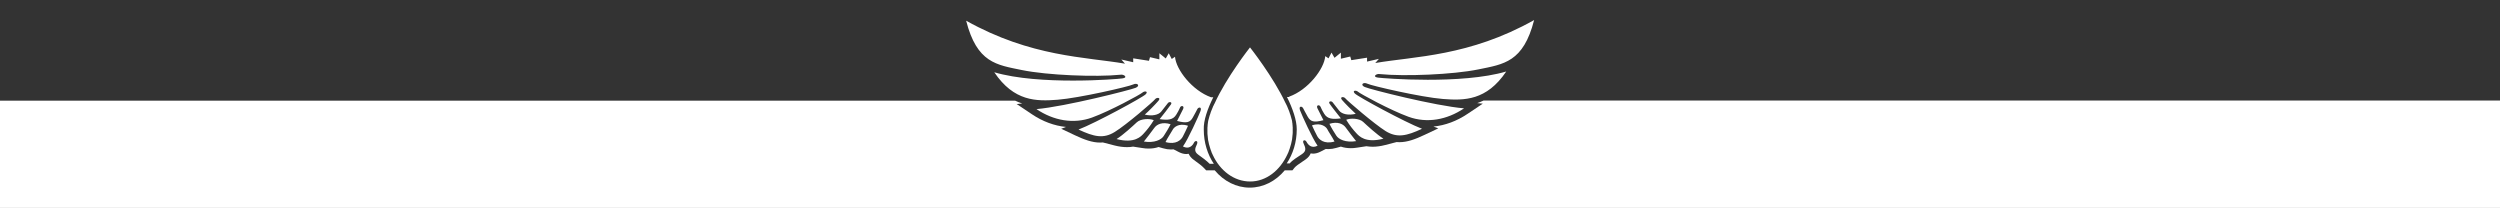 <?xml version="1.0" encoding="utf-8"?>
<!-- Generator: Adobe Illustrator 27.4.0, SVG Export Plug-In . SVG Version: 6.00 Build 0)  -->
<svg version="1.1" id="Layer_1" xmlns="http://www.w3.org/2000/svg" xmlns:xlink="http://www.w3.org/1999/xlink" x="0px" y="0px"
	 viewBox="0 0 1920 160" style="enable-background:new 0 0 1920 160;" xml:space="preserve">
<rect x="0" y="0" width="1920" height="160" fill="#333333" stroke="none"/>
<style type="text/css">
	.st0{fill:#FFFFFF;}
</style>
<g>
	<path class="st0" d="M1139.4,77.2c-1.6,0.8-3.3,1.4-4.9,2l4.3,0.4l-11.8,7.9c-8.2,5.5-17.1,8.8-26.1,9.7l3.7,1.4l-10.6,5
		c-7.2,3.4-13.2,5.6-19.3,5.6c-0.7,0-1.4,0-2.1-0.1l-8.9,2.3c-3.4,0.9-6.7,1.3-9.6,1.3c-1.7,0-3.3-0.2-4.7-0.4l-7.2,1.1
		c-1.6,0.3-3.3,0.4-4.8,0.4c-2.7,0-5.3-0.4-7.6-1.2l-3.6,1c-2,0.6-4,0.9-5.9,0.9c-0.7,0-1.4,0-2.1-0.1l-4.3,2.2
		c-1.8,0.9-3.7,1.4-5.5,1.4c-0.6,0-1.2-0.1-1.8-0.2c-0.6,1.6-1.9,3.3-4.1,4.8c-0.8,0.6-1.7,1.1-2.5,1.7c-2.2,1.5-4.8,3.2-5.9,4.6
		l-1.5,1.9h-2.4h-2.3h-1.2c-7,8.4-16.6,13.3-26.9,13.3c-10.3,0-19.9-4.9-26.9-13.3h-1.2h-3.2h-2.2l-1.5-1.6
		c-1.5-1.6-4.1-3.7-7.8-6.3c-2.2-1.5-3.4-3.2-4.1-4.8c-0.6,0.1-1.2,0.2-1.8,0.2c-1.8,0-3.7-0.5-5.5-1.4l-4.3-2.2
		c-0.7,0.1-1.4,0.1-2.1,0.1c-1.9,0-3.8-0.3-5.9-0.9l-3.5-1c-2.3,0.8-4.8,1.2-7.6,1.2c-1.6,0-3.2-0.1-4.8-0.4l-7.2-1.1
		c-1.4,0.3-3,0.4-4.7,0.4c-2.9,0-6.1-0.4-9.6-1.3l-8.9-2.3c-0.7,0.1-1.4,0.1-2.1,0.1c-6,0-12.1-2.2-19.3-5.6l-10.6-5l3.7-1.4
		c-9-0.9-17.9-4.2-26.1-9.7l-11.8-7.9l4.3-0.4c-1.8-0.6-3.6-1.3-5.5-2.2H0v82.4h1920V77.2H1139.4z"/>
	<path class="st0" d="M899,95.4c-1.6,3.3-3.5,6.3-5.3,9.1c-1.8,2.8-7.1,5.5-15.2,4.2c1.7-2.2,6.3-8,8.1-10.6
		C888.5,95.5,892.7,93.4,899,95.4z M912.4,96.6c-7.3-2.5-11.1,1.5-11.8,3.1c-0.8,1.6-3.8,5.9-5.5,9.4c8.1,2.3,12-1.7,13.3-4.2
		C909.7,102.4,911.2,99.3,912.4,96.6z M886.1,92.3c-3.1-1.4-10-1.2-13,1.6c-3,2.8-10.7,9.9-15.6,12.9c14,3.6,18.8-2,21-4.4
		C880.8,99.9,883.5,96.6,886.1,92.3z M931.8,74.7h-1.7c-14.4-5.1-26.9-21.2-27.7-31.1l-2.5,1.7l-2.3-4.4l-2.3,4l-4.9-4v4.7l-7.2-1.7
		l-0.8,2.8l-12.1-1.9v3l-9.1-2.1l2.8,3.2c-30.1-5.2-72.2-5.1-122-33c8.3,32.4,23.3,33.9,42.8,37.9c19.5,4,56.7,5.5,75.6,3.6
		c2.7-0.6,6.2,2.2,1.7,2.8c-4.4,0.7-64.3,5.4-98.5-4.7c15.1,22.4,32.2,22.4,48.7,21.1c16.5-1.3,54.7-10.1,57.9-11.7
		c3.3-1.6,5.7,0.9,2.1,2.5c-3.7,1.6-54.3,14.5-76.3,16.4c13.2,8.9,28.5,11.6,42.6,6.5c14.1-5.1,37.3-17.8,38.8-19.2
		c1.5-1.4,4.8-1.1,2.5,1.3c-2.3,2.4-38.4,22-51.6,27.1c11.8,5.5,19.1,7.3,27.9,1.8c8.8-5.4,29.7-23.4,30.9-25.1
		c1.2-1.6,4.8-1.4,2.6,1.2c-2.2,2.6-8.2,8.7-10.5,10.6c5.5,1.4,10.6,0.3,12.7-2.4c2.1-2.7,4.1-5.3,5.1-6.5c1-1.2,3.5-0.8,2.3,1.1
		c-1.2,1.8-7,9.3-8.7,11.3c6.2,0.9,10.3,0.7,12.8-3.5c2.5-4.1,2.2-4.2,3-5.7c0.9-1.5,3.4-1,2.2,1.5c-1.2,2.5-4,8-4.6,9.1
		c7.6,2,10,1.1,12.1-2.7c2.2-3.8,2.6-4.9,3.5-6.5c0.9-1.6,3.7-1.8,2.3,1.8c-1.4,3.7-9.4,21.4-13.4,27c4.6,2.4,7.4-0.6,8.5-3
		c1-1.9,3.5-1.5,2.2,1.4c-1.4,3-2.4,5.5,1.2,8c2.9,2,6.3,4.6,8.6,6.9h3.2c-4.8-7.2-7.7-16.3-7.7-26.2
		C924.2,92.5,927.4,83.6,931.8,74.7z M1033.9,92c2.6,4.3,5.3,7.6,7.6,10.1c2.3,2.5,7.1,8,21,4.4c-4.9-3-12.6-10.1-15.6-12.9
		C1043.9,90.8,1037,90.6,1033.9,92z M1021,95.1c1.6,3.3,3.5,6.3,5.3,9.1c1.8,2.8,7.1,5.5,15.2,4.2c-1.7-2.2-6.3-8-8.1-10.6
		C1031.5,95.2,1027.3,93.1,1021,95.1z M1059.8,56.9c18.8,1.9,56.1,0.4,75.6-3.6c19.5-4,34.5-5.5,42.8-37.9
		c-49.8,28-91.9,27.8-122,33l2.8-3.2l-9.1,2.1v-3l-12.1,1.9l-0.8-2.8l-7.2,1.7v-4.7l-4.9,4l-2.3-4l-2.3,4.4l-2.5-1.7
		c-0.8,9.9-13.3,26-27.7,31.1v0.3h-1.7c4.4,8.9,7.5,17.8,7.5,24.8c0,9.9-2.9,19-7.7,26.2h2.3c2.1-2.6,6.1-4.9,9.5-7.2
		c3.6-2.5,2.6-4.9,1.2-8c-1.4-2.9,1.2-3.3,2.2-1.4c1.2,2.3,3.9,5.4,8.5,3c-4-5.6-12-23.3-13.4-27c-1.4-3.7,1.4-3.5,2.3-1.8
		c0.9,1.6,1.3,2.7,3.5,6.5c2.2,3.8,4.6,4.7,12.1,2.7c-0.5-1.1-3.4-6.6-4.6-9.1c-1.2-2.5,1.3-3,2.2-1.5c0.9,1.5,0.5,1.6,3,5.7
		c2.5,4.1,6.6,4.3,12.8,3.5c-1.6-2-7.5-9.4-8.7-11.3c-1.2-1.8,1.3-2.3,2.3-1.1c1,1.2,3,3.8,5.1,6.5c2.1,2.7,7.2,3.8,12.7,2.4
		c-2.3-2-8.3-8-10.5-10.6c-2.2-2.6,1.4-2.8,2.6-1.2c1.2,1.6,22.1,19.6,30.9,25.1c8.8,5.4,16.1,3.7,27.9-1.8
		c-13.2-5.1-49.3-24.7-51.6-27.1c-2.3-2.4,1-2.7,2.5-1.3c1.5,1.4,24.7,14.1,38.8,19.2c14.1,5.1,29.4,2.4,42.6-6.5
		c-22-1.8-72.7-14.7-76.3-16.4c-3.7-1.6-1.2-4.1,2.1-2.5c3.2,1.6,41.4,10.4,57.9,11.7c16.5,1.3,33.6,1.3,48.7-21.1
		c-34.2,10.1-94,5.3-98.5,4.7C1053.6,59,1057.1,56.3,1059.8,56.9z M1007.6,96.3c1.2,2.7,2.7,5.7,4,8.2c1.3,2.5,5.2,6.5,13.3,4.2
		c-1.7-3.5-4.8-7.8-5.5-9.4C1018.7,97.8,1014.9,93.8,1007.6,96.3z M988.7,118.6c0.2-0.4,0.4-0.9,0.6-1.3c0-0.1,0.1-0.2,0.2-0.4
		c0.2-0.4,0.3-0.8,0.4-1.2c0.1-0.2,0.1-0.4,0.2-0.5c0.1-0.4,0.3-0.7,0.4-1.1c0.1-0.2,0.1-0.4,0.2-0.7c0.1-0.3,0.2-0.7,0.3-1
		c0.1-0.2,0.1-0.5,0.2-0.7c0.1-0.3,0.2-0.7,0.3-1c0.1-0.3,0.1-0.6,0.2-0.8c0.1-0.3,0.1-0.6,0.2-1c0.1-0.3,0.1-0.6,0.2-0.9
		c0.1-0.3,0.1-0.6,0.2-0.9c0.1-0.3,0.1-0.7,0.1-1c0-0.3,0.1-0.6,0.1-0.9c0-0.4,0.1-0.7,0.1-1.1c0-0.3,0.1-0.5,0.1-0.8
		c0-0.4,0.1-0.8,0.1-1.3c0-0.2,0-0.5,0-0.7c0-0.6,0-1.3,0-2c0-0.4,0-0.8,0-1.2c0-0.1,0-0.3,0-0.4c0-0.3,0-0.6-0.1-0.9
		c0-0.1,0-0.3,0-0.4c0-0.3-0.1-0.6-0.1-1c0-0.1,0-0.2,0-0.3c-0.1-0.4-0.1-0.9-0.2-1.3c0-0.1,0-0.1,0-0.2c-0.1-0.4-0.2-0.8-0.2-1.2
		c0-0.1-0.1-0.3-0.1-0.4c-0.1-0.3-0.2-0.7-0.3-1c0-0.1-0.1-0.2-0.1-0.4c-0.1-0.4-0.2-0.9-0.4-1.4c0,0,0,0,0-0.1
		c-0.1-0.5-0.3-1-0.5-1.5c0-0.1-0.1-0.2-0.1-0.2c-0.1-0.4-0.3-0.9-0.4-1.3c0-0.1-0.1-0.2-0.1-0.3c-0.2-0.4-0.3-0.9-0.5-1.3
		c0-0.1,0-0.1-0.1-0.2c-0.4-1.1-0.8-2.1-1.3-3.2c0,0,0-0.1-0.1-0.1c-0.2-0.5-0.4-1-0.7-1.5c0,0,0-0.1-0.1-0.1
		C978,59.1,960,36.4,960,36.4s-18,22.7-27.3,43.3c0,0,0,0.1-0.1,0.1c-0.2,0.5-0.4,1-0.7,1.5c0,0,0,0.1-0.1,0.1
		c-0.5,1.1-0.9,2.1-1.3,3.2c0,0.1,0,0.1-0.1,0.2c-0.2,0.4-0.3,0.9-0.5,1.3c0,0.1-0.1,0.2-0.1,0.3c-0.2,0.4-0.3,0.9-0.4,1.3
		c0,0.1,0,0.1-0.1,0.2c-0.2,0.5-0.3,1-0.5,1.5c0,0,0,0,0,0.1c-0.1,0.5-0.3,0.9-0.4,1.4c0,0.1-0.1,0.2-0.1,0.4
		c-0.1,0.4-0.2,0.7-0.3,1.1c0,0.1-0.1,0.3-0.1,0.4c-0.1,0.4-0.2,0.8-0.2,1.2c0,0.1,0,0.1,0,0.2c-0.1,0.4-0.2,0.9-0.2,1.3
		c0,0.1,0,0.2,0,0.3c0,0.3-0.1,0.7-0.1,1c0,0.1,0,0.3,0,0.4c0,0.3-0.1,0.6-0.1,0.9c0,0.1,0,0.3,0,0.4c0,0.4,0,0.8,0,1.2
		c0,0.7,0,1.3,0,2c0,0.2,0,0.5,0,0.7c0,0.4,0,0.8,0.1,1.3c0,0.3,0.1,0.5,0.1,0.8c0,0.4,0.1,0.7,0.1,1.1c0,0.3,0.1,0.6,0.1,0.9
		c0,0.3,0.1,0.7,0.1,1c0.1,0.3,0.1,0.6,0.2,0.9c0.1,0.3,0.1,0.6,0.2,0.9c0.1,0.3,0.1,0.6,0.2,1c0.1,0.3,0.1,0.6,0.2,0.8
		c0.1,0.3,0.2,0.7,0.3,1c0.1,0.2,0.1,0.5,0.2,0.7c0.1,0.3,0.2,0.7,0.3,1c0.1,0.2,0.1,0.4,0.2,0.7c0.1,0.4,0.2,0.7,0.4,1.1
		c0.1,0.2,0.1,0.4,0.2,0.5c0.1,0.4,0.3,0.8,0.4,1.2c0,0.1,0.1,0.2,0.2,0.4c0.2,0.4,0.4,0.9,0.6,1.3c0,0,0,0,0,0
		c5.6,12.1,16.3,20.4,28.7,20.4S983.1,130.8,988.7,118.6C988.7,118.7,988.7,118.7,988.7,118.6z"/>
</g>
</svg>
